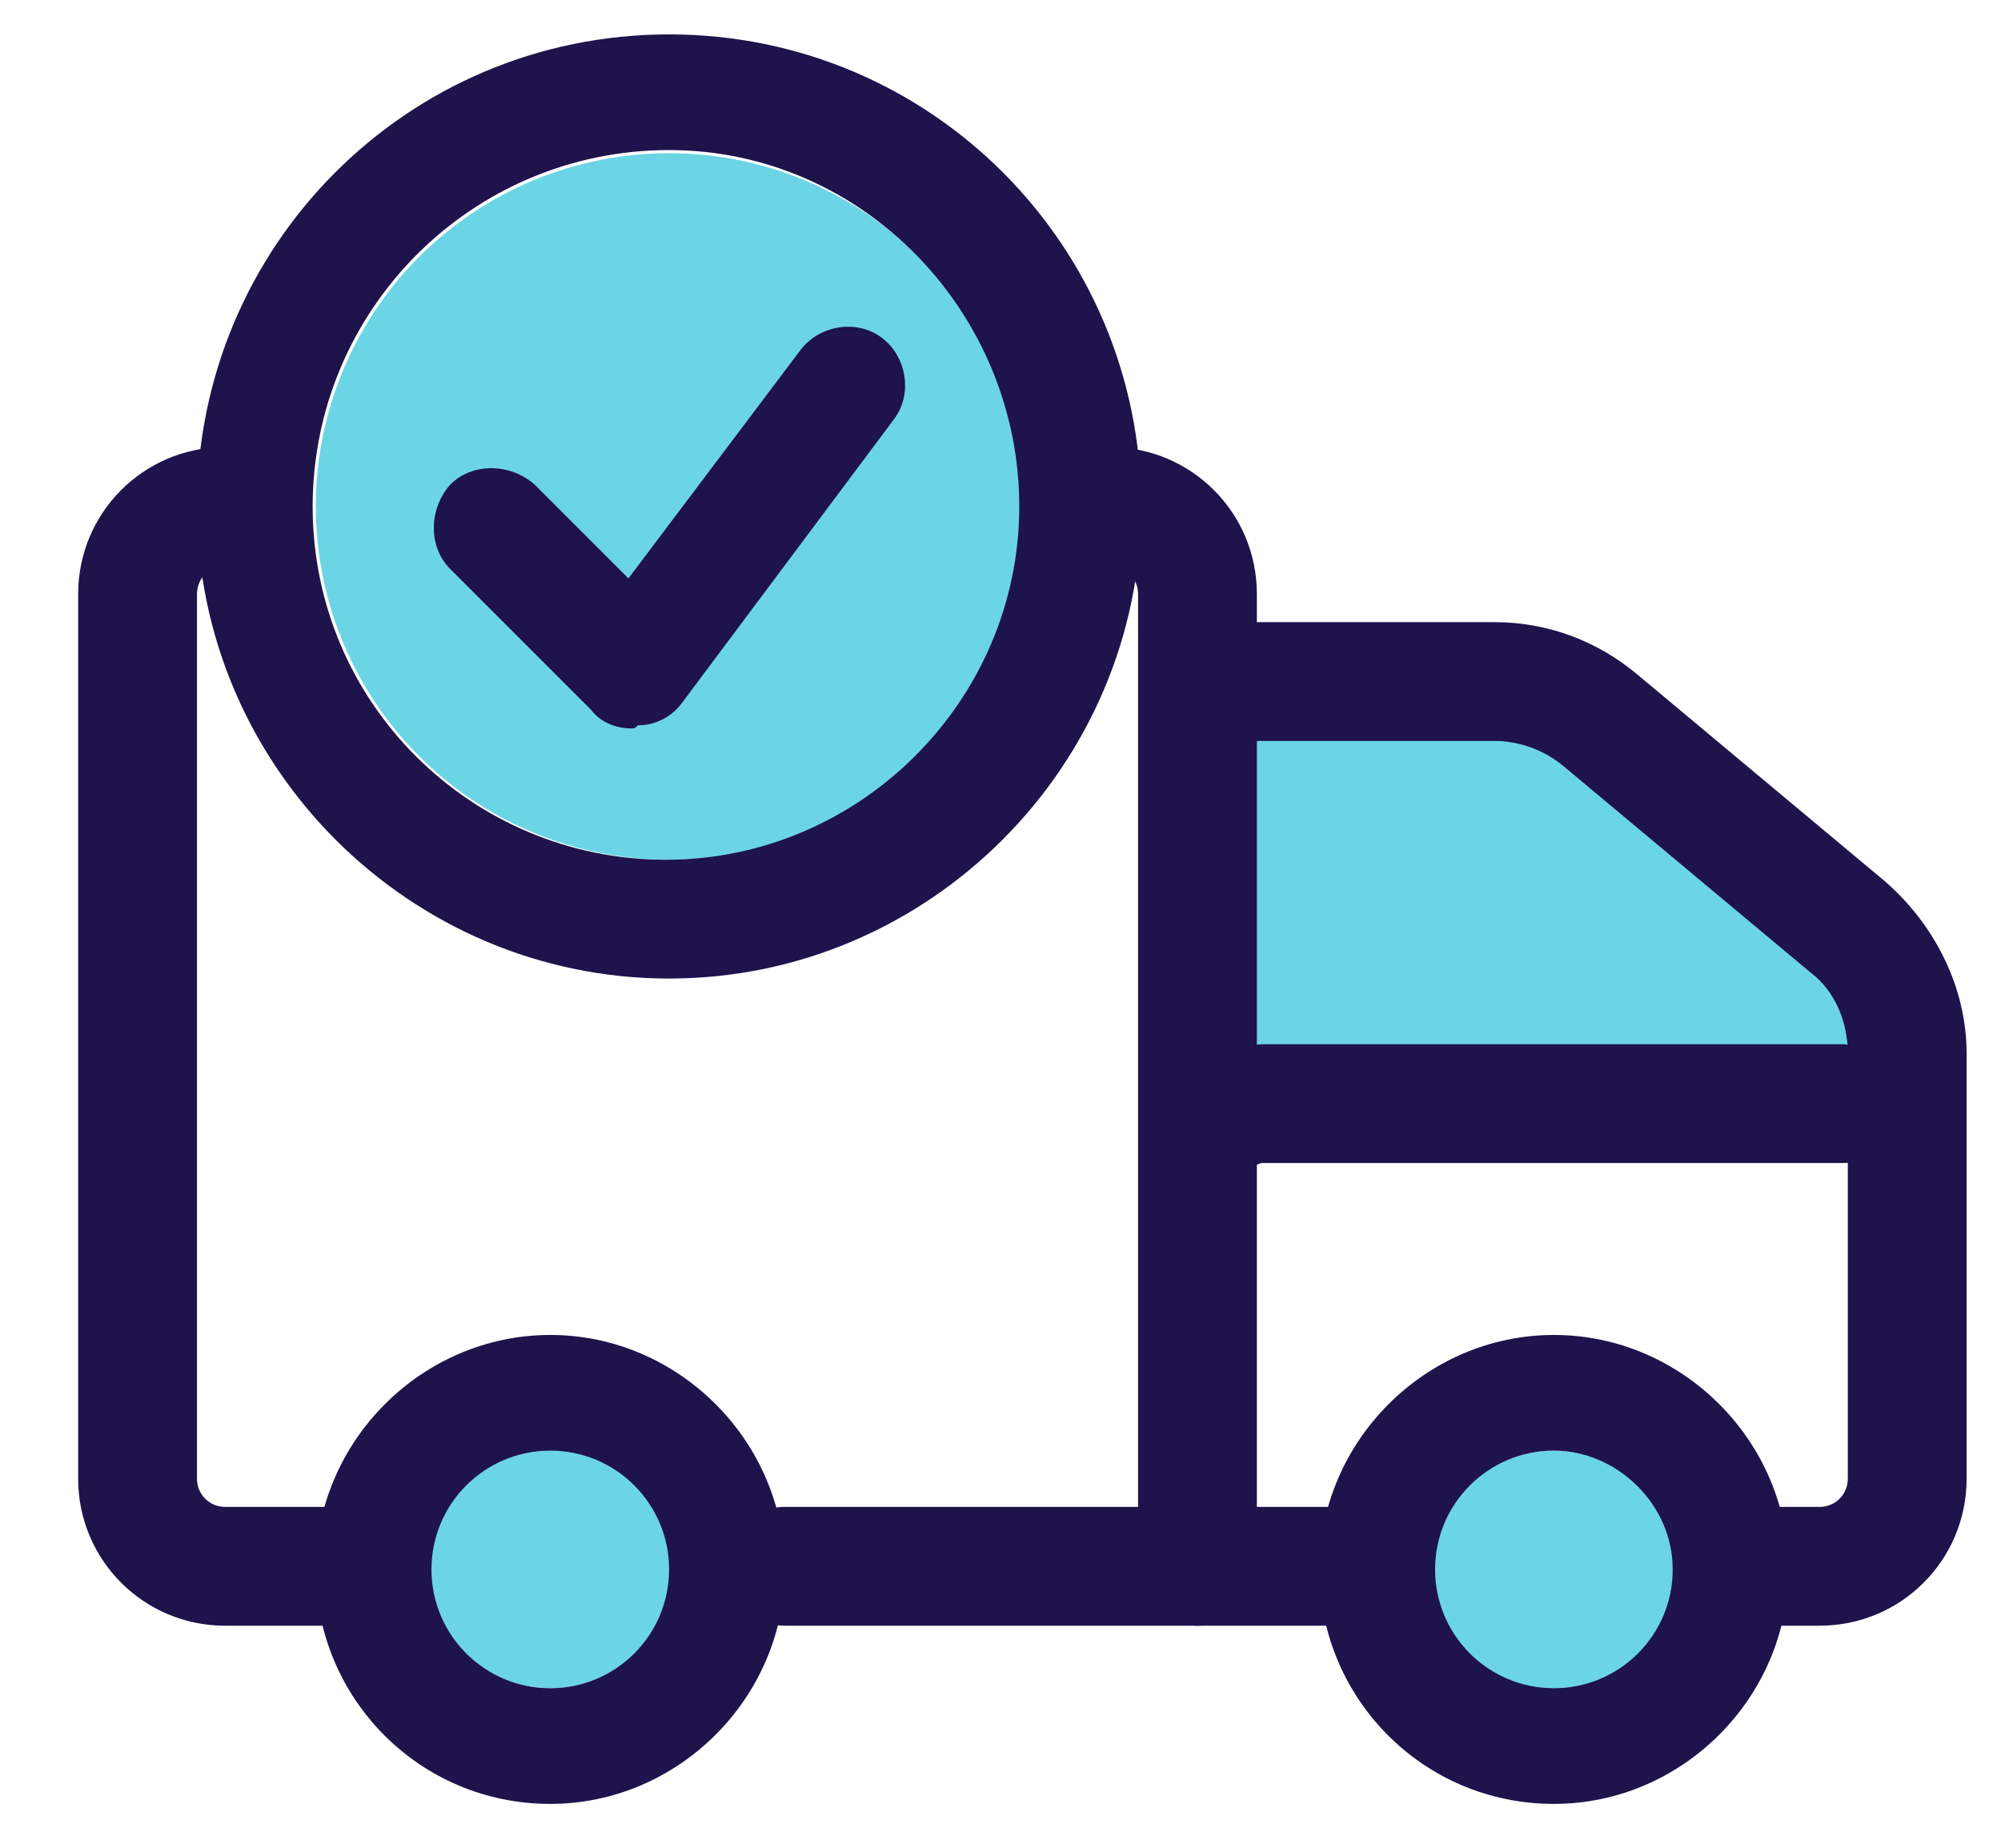 <?xml version="1.0" encoding="utf-8"?>
<!-- Generator: Adobe Illustrator 25.3.1, SVG Export Plug-In . SVG Version: 6.00 Build 0)  -->
<svg version="1.1" id="Layer_1" xmlns="http://www.w3.org/2000/svg" xmlns:xlink="http://www.w3.org/1999/xlink" x="0px" y="0px"
	 viewBox="0 0 64 59.1" style="enable-background:new 0 0 64 59.1;" xml:space="preserve">
<style type="text/css">
	.st0{fill:#6CD5E5;}
	.st1{fill:#1F134C;}
</style>
<g>
	<path class="st0" d="M38.2,33.2c0,0-0.5-11.8,0-11.6c0.5,0.1,11.5,0.8,11.5,0.8l10.5,8.9l0.5,4.7l-22.7-0.2L38.2,33.2z"/>
	<g>
		<circle class="st0" cx="17.6" cy="50.1" r="3.9"/>
		<circle class="st0" cx="49.7" cy="50.3" r="3.9"/>
		<circle class="st0" cx="21.4" cy="16.2" r="11.3"/>
		<g>
			<path class="st1" d="M20.2,23.3c-0.5,0-1-0.2-1.3-0.6l-4.5-4.5c-0.7-0.7-0.7-1.9,0-2.7c0.7-0.7,1.9-0.7,2.7,0l3,3l5.5-7.3
				c0.6-0.8,1.8-1,2.6-0.4c0.8,0.6,1,1.8,0.4,2.6l-6.8,9.1c-0.3,0.4-0.8,0.7-1.4,0.7C20.3,23.3,20.3,23.3,20.2,23.3z"/>
			<path class="st1" d="M17.6,57.7c-4.2,0-7.5-3.4-7.5-7.5s3.4-7.5,7.5-7.5s7.5,3.4,7.5,7.5S21.7,57.7,17.6,57.7z M17.6,46.4
				c-2.1,0-3.8,1.7-3.8,3.8s1.7,3.8,3.8,3.8s3.8-1.7,3.8-3.8S19.7,46.4,17.6,46.4z"/>
			<path class="st1" d="M49.7,57.7c-4.2,0-7.5-3.4-7.5-7.5s3.4-7.5,7.5-7.5s7.5,3.4,7.5,7.5S53.8,57.7,49.7,57.7z M49.7,46.4
				c-2.1,0-3.8,1.7-3.8,3.8s1.7,3.8,3.8,3.8s3.8-1.7,3.8-3.8S51.7,46.4,49.7,46.4z"/>
			<path class="st1" d="M11.9,52H7.2c-2.6,0-4.7-2.1-4.7-4.7V19c0-2.6,2.1-4.7,4.7-4.7c1,0,1.9,0.8,1.9,1.9c0,1-0.8,1.9-1.9,1.9
				c-0.5,0-0.9,0.4-0.9,0.9v28.3c0,0.5,0.4,0.9,0.9,0.9h4.7c1,0,1.9,0.8,1.9,1.9C13.8,51.2,13,52,11.9,52z"/>
			<path class="st1" d="M58.2,52h-2.8c-1,0-1.9-0.8-1.9-1.9c0-1,0.8-1.9,1.9-1.9h2.8c0.5,0,0.9-0.4,0.9-0.9V33.7c0-1-0.4-2-1.2-2.6
				l-7.9-6.6c-0.6-0.5-1.4-0.8-2.2-0.8h-9.4c-1,0-1.9-0.8-1.9-1.9s0.8-1.9,1.9-1.9h9.4c1.7,0,3.3,0.6,4.6,1.7l7.9,6.6
				c1.6,1.4,2.6,3.4,2.6,5.5v13.6C62.9,49.9,60.8,52,58.2,52z"/>
			<path class="st1" d="M44,52H25.1c-1,0-1.9-0.8-1.9-1.9c0-1,0.8-1.9,1.9-1.9H44c1,0,1.9,0.8,1.9,1.9C45.9,51.2,45,52,44,52z"/>
			<path class="st1" d="M21.4,31.3c-8.3,0-15.1-6.8-15.1-15.1S13,1.1,21.4,1.1s15.1,6.8,15.1,15.1S29.7,31.3,21.4,31.3z M21.4,4.8
				C15.1,4.8,10,9.9,10,16.2s5.1,11.3,11.3,11.3s11.3-5.1,11.3-11.3S27.6,4.8,21.4,4.8z"/>
			<path class="st1" d="M38.3,52c-1,0-1.9-0.8-1.9-1.9V19c0-0.5-0.4-0.9-0.9-0.9c-1,0-1.9-0.8-1.9-1.9c0-1,0.8-1.9,1.9-1.9
				c2.6,0,4.7,2.1,4.7,4.7v31.1C40.2,51.2,39.4,52,38.3,52z"/>
		</g>
	</g>
	<path class="st1" d="M60.1,35.3c0,1-0.5,1.9-1.1,1.9H40.4c-0.3,0-0.6,0.4-0.6,0.9c0,1-0.5,1.9-1.1,1.9s-1.1-0.8-1.1-1.9
		c0-2.6,1.3-4.7,2.8-4.7H59C59.6,33.5,60.1,34.3,60.1,35.3z"/>
</g>
</svg>
